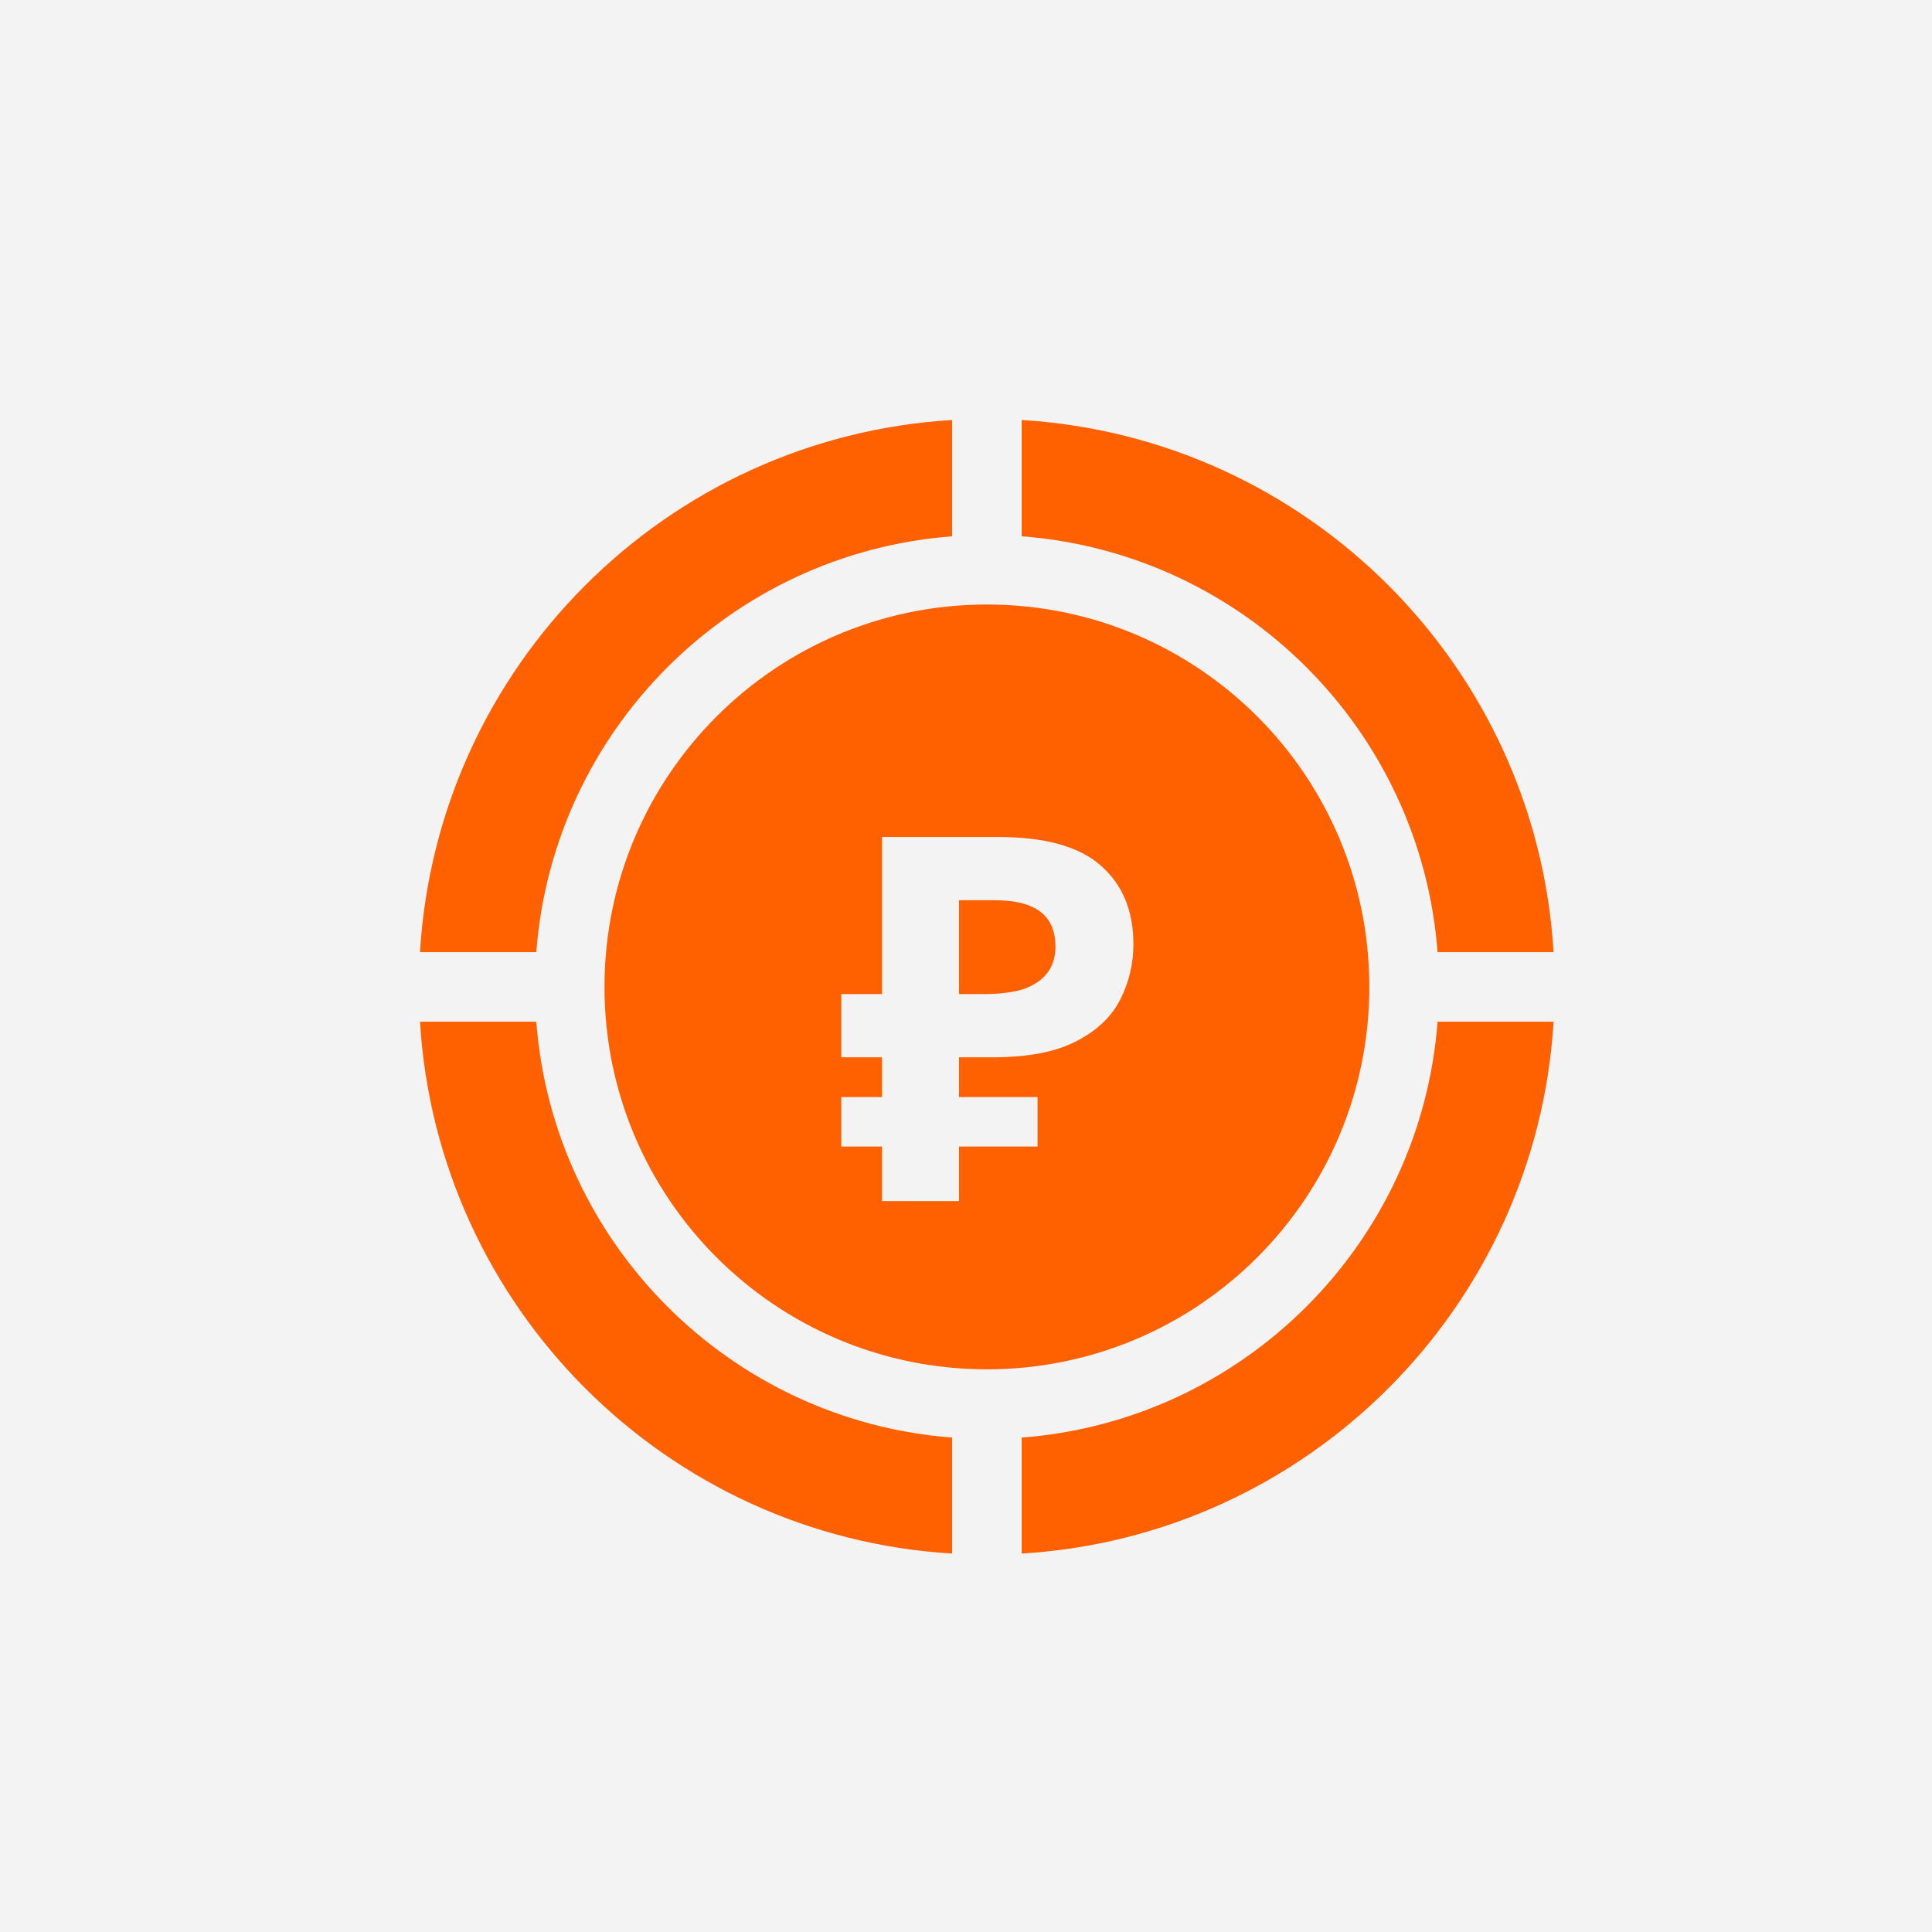 <?xml version="1.0" encoding="UTF-8"?> <svg xmlns="http://www.w3.org/2000/svg" width="46" height="46" viewBox="0 0 46 46" fill="none"> <rect width="46" height="46" fill="#F3F3F3"></rect> <path fill-rule="evenodd" clip-rule="evenodd" d="M22.67 10C15.861 10.41 10.41 15.861 10 22.67H12.769C13.171 17.387 17.387 13.171 22.67 12.769V10ZM22.67 36.99C15.862 36.581 10.413 31.133 10 24.326L12.769 24.326C13.171 29.609 17.387 33.826 22.67 34.228V36.99ZM24.326 34.228V36.99C31.131 36.578 36.578 31.131 36.99 24.326L34.228 24.326C33.826 29.609 29.609 33.826 24.326 34.228ZM24.326 10C31.133 10.413 36.581 15.862 36.99 22.67H34.228C33.826 17.387 29.609 13.171 24.326 12.769V10ZM23.498 32.603C28.527 32.603 32.603 28.527 32.603 23.498C32.603 18.47 28.527 14.393 23.498 14.393C18.47 14.393 14.393 18.47 14.393 23.498C14.393 28.527 18.47 32.603 23.498 32.603ZM21.001 27.298V28.597H22.834V27.298H24.704V26.121H22.834V25.174H23.587H23.623C24.465 25.174 25.129 25.048 25.614 24.797C26.108 24.546 26.46 24.215 26.671 23.802C26.881 23.389 26.986 22.948 26.986 22.479C26.986 21.685 26.727 21.062 26.209 20.609C25.699 20.156 24.886 19.929 23.769 19.929H21.001V23.668H20.03V25.174H21.001V26.121H20.03V27.298H21.001ZM22.834 23.668H23.441C23.789 23.668 24.089 23.632 24.34 23.559C24.59 23.478 24.785 23.353 24.922 23.183C25.06 23.013 25.129 22.798 25.129 22.539C25.129 22.167 25.011 21.892 24.777 21.714C24.542 21.527 24.174 21.434 23.672 21.434H22.834V23.668Z" fill="#FF6000"></path> </svg> 